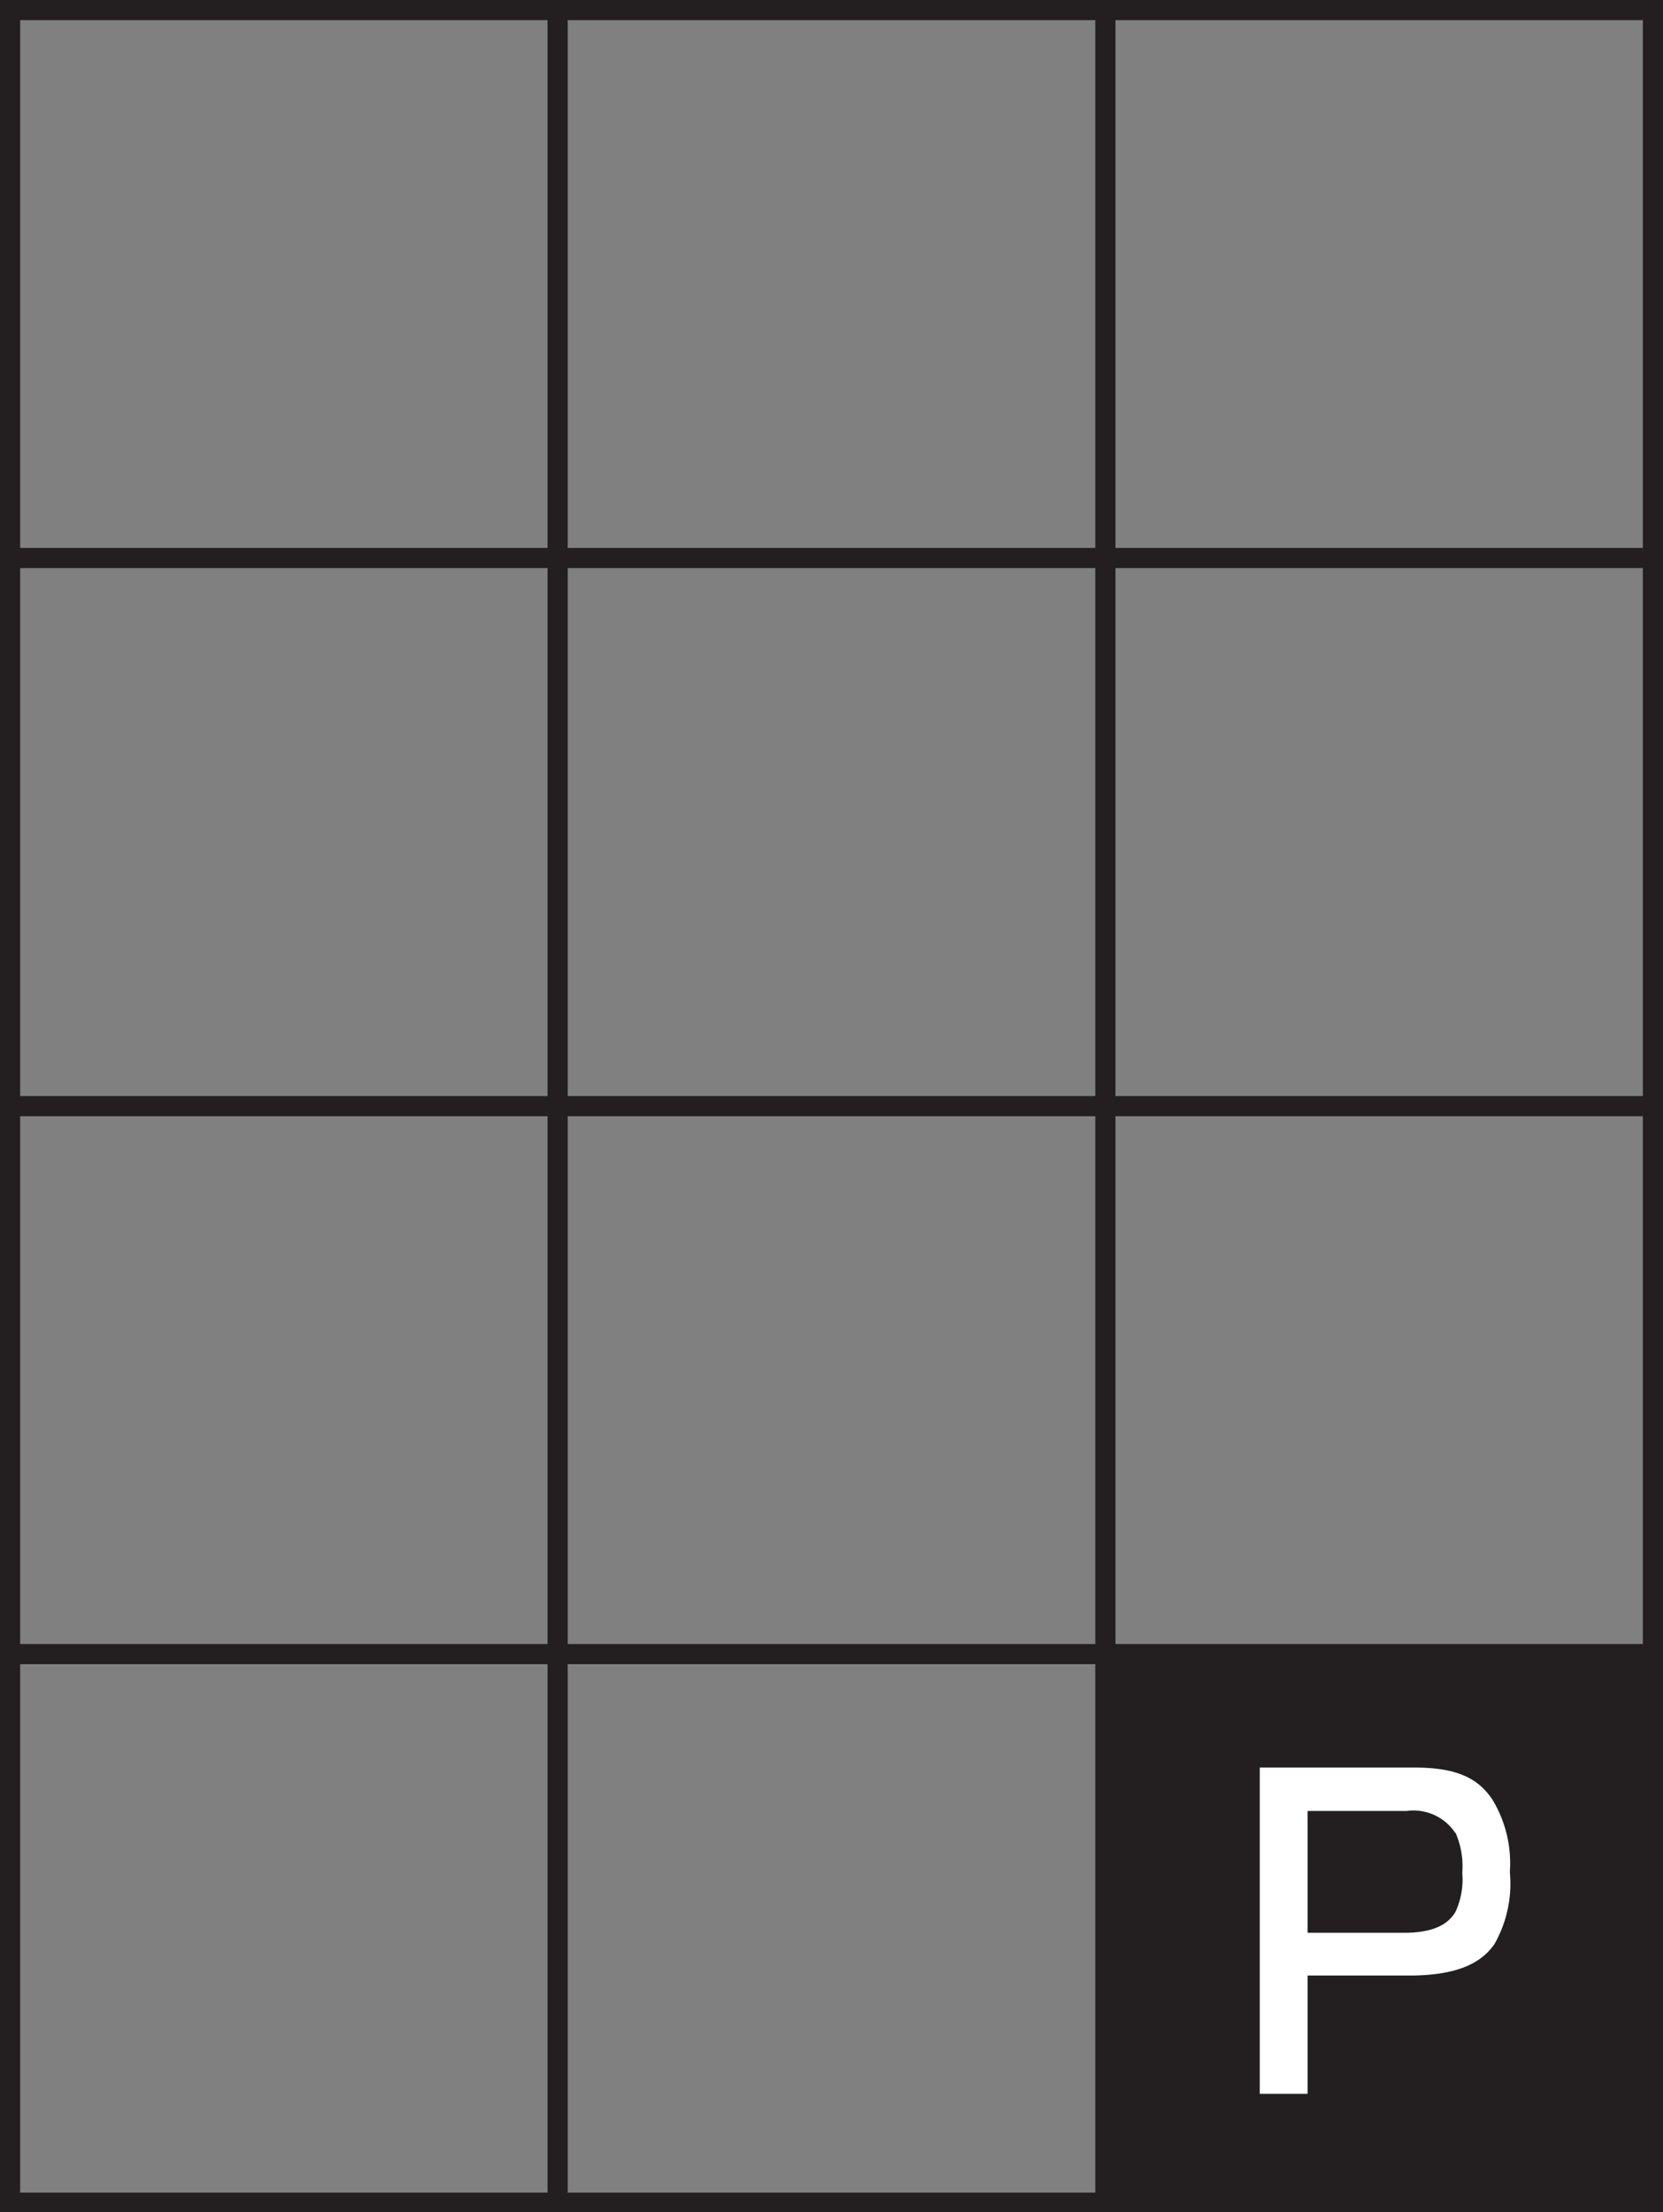 <?xml version="1.0" encoding="UTF-8"?>
<svg xmlns="http://www.w3.org/2000/svg" xmlns:xlink="http://www.w3.org/1999/xlink" width="75.14" height="99.88" viewBox="0 0 75.14 99.88">
  <rect x="0" y="0" width="75.14" height="99.88" fill="#808080" stroke="none"/>
  <defs>
    <clipPath id="clip-path">
      <rect id="Rectangle_1" data-name="Rectangle 1" width="75.14" height="99.88" transform="translate(0 0)" fill="none"></rect>
    </clipPath>
  </defs>
  <g id="Group_4" data-name="Group 4" transform="translate(0 0)">
    <path id="Path_3" data-name="Path 3" d="M.91,75.14H24.74V99H.91Zm24.74,0H49.49V99H25.65ZM.91,50.4H24.74V74.23H.91Zm24.74,0H49.49V74.23H25.65ZM50.4,74V50.4H74.23V74.23H50.4ZM.91,25.65H24.74V49.49H.91Zm24.74,0H49.49V49.49H25.65ZM50.4,49.24V25.65H74.23V49.49H50.4ZM.91.91H24.74V24.74H.91Zm24.74,0H49.49V24.74H25.65ZM50.4,24.49V.91H74.23V24.74H50.4ZM0,99.88H75.14V0H0Z" fill="#231f20"></path>
    <g id="Group_3" data-name="Group 3">
      <g id="Group_2" data-name="Group 2" clip-path="url(#clip-path)">
        <path id="Path_4" data-name="Path 4" d="M65.76,82.769a2.262,2.262,0,0,0-2.2-1H59.08v5.5h4.35c1.36,0,2-.39,2.33-.939a3.473,3.473,0,0,0,.31-1.771,3.755,3.755,0,0,0-.31-1.82Zm1.77,5c-.68,1-1.92,1.4-3.69,1.43H59.08V94.54H56.92V79.809h7c1.92,0,2.88.49,3.52,1.46a5.542,5.542,0,0,1,.78,3.26,5.52,5.52,0,0,1-.69,3.24" fill="#fff"></path>
      </g>
    </g>
  </g>
</svg>
